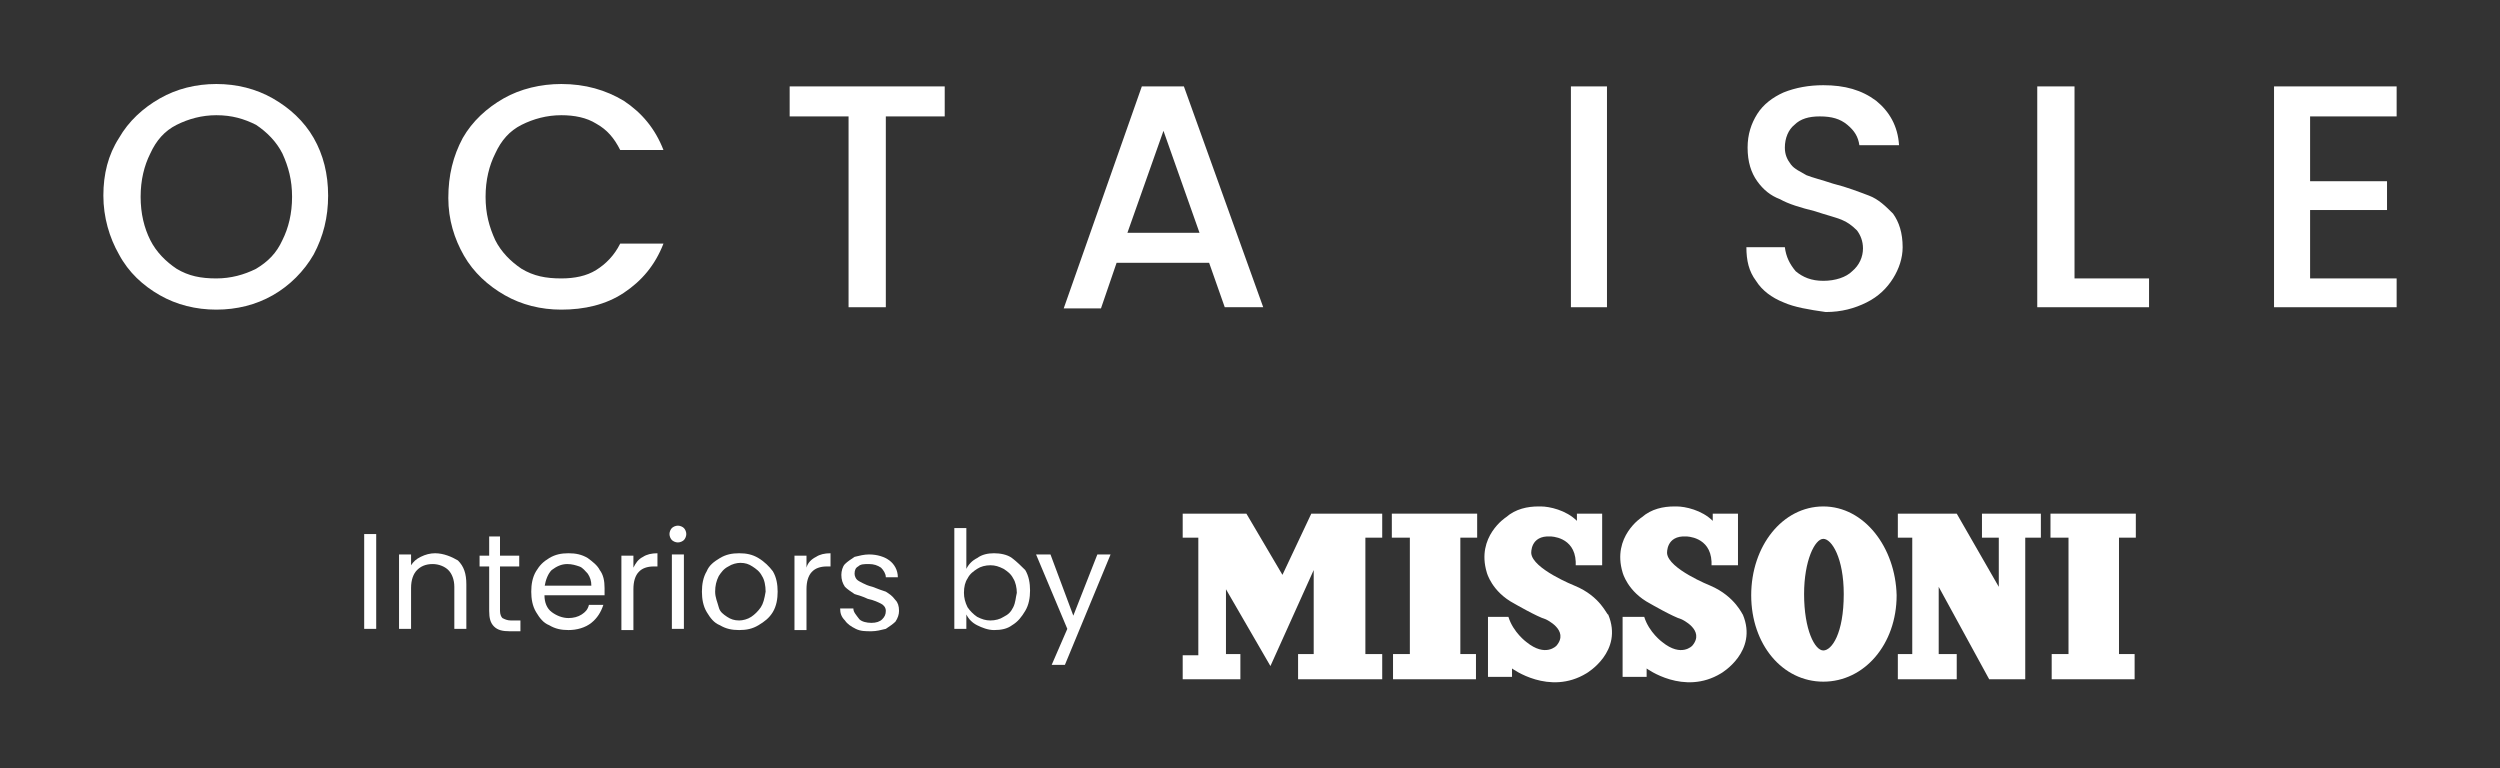 <svg width="332" height="102" viewBox="0 0 332 102" fill="none" xmlns="http://www.w3.org/2000/svg">
<rect x="0" y="0" width="332" height="102" fill="#333333" stroke="none"/>
<g clip-path="url(#clip0_5_3169)">
<mask id="mask0_5_3169" style="mask-type:luminance" maskUnits="userSpaceOnUse" x="-824" y="-408" width="1980" height="989">
<path d="M1155.62 -408H-823.615V580.125H1155.62V-408Z" fill="white"/>
</mask>
<g mask="url(#mask0_5_3169)">
<path d="M181.323 71.4H183.558V68.212H180.365H174.14L170.31 76.341L165.521 68.212H157.062V71.4H159.137V87.019H157.062V90.206H164.723V86.859H162.808V78.253L168.713 88.453L174.46 75.703V86.859H172.385V90.206H183.558V86.859H181.323V71.4Z" fill="white"/>
</g>
<mask id="mask1_5_3169" style="mask-type:luminance" maskUnits="userSpaceOnUse" x="-824" y="-408" width="1980" height="989">
<path d="M1155.62 -408H-823.615V580.125H1155.62V-408Z" fill="white"/>
</mask>
<g mask="url(#mask1_5_3169)">
<path d="M184.835 71.4H187.229V86.859H184.994V90.206H196.008V86.859H193.933V71.4H196.167V68.212H184.835V71.4Z" fill="white"/>
</g>
<mask id="mask2_5_3169" style="mask-type:luminance" maskUnits="userSpaceOnUse" x="-824" y="-408" width="1980" height="989">
<path d="M1155.62 -408H-823.615V580.125H1155.62V-408Z" fill="white"/>
</mask>
<g mask="url(#mask2_5_3169)">
<path d="M272.304 71.4H274.698V86.859H272.464V90.206H283.477V86.859H281.402V71.4H283.637V68.212H272.304V71.4Z" fill="white"/>
</g>
<mask id="mask3_5_3169" style="mask-type:luminance" maskUnits="userSpaceOnUse" x="-824" y="-408" width="1980" height="989">
<path d="M1155.62 -408H-823.615V580.125H1155.62V-408Z" fill="white"/>
</mask>
<g mask="url(#mask3_5_3169)">
<path d="M242.137 86.381C241.019 86.381 239.583 83.672 239.583 78.891C239.583 74.428 241.019 71.559 242.137 71.559C243.254 71.559 244.85 74.109 244.85 78.891C244.85 84.15 243.254 86.381 242.137 86.381ZM242.137 67.256C236.71 67.256 232.56 72.516 232.56 79.05C232.56 85.585 236.71 90.525 242.137 90.525C247.564 90.525 251.873 85.585 251.873 79.05C251.714 72.675 247.564 67.256 242.137 67.256Z" fill="white"/>
</g>
<mask id="mask4_5_3169" style="mask-type:luminance" maskUnits="userSpaceOnUse" x="-824" y="-408" width="1980" height="989">
<path d="M1155.62 -408H-823.615V580.125H1155.62V-408Z" fill="white"/>
</mask>
<g mask="url(#mask4_5_3169)">
<path d="M263.206 71.4H265.44V77.934L259.854 68.212H252.033V71.4H253.948V86.859H252.033V90.206H259.854V86.859H257.46V77.934L264.163 90.206H265.281H268.952V71.4H271.027V68.212H263.206V71.4Z" fill="white"/>
</g>
<mask id="mask5_5_3169" style="mask-type:luminance" maskUnits="userSpaceOnUse" x="-824" y="-408" width="1980" height="989">
<path d="M1155.62 -408H-823.615V580.125H1155.62V-408Z" fill="white"/>
</mask>
<g mask="url(#mask5_5_3169)">
<path d="M227.133 77.775C227.133 77.775 221.546 75.544 221.387 73.472C221.387 73.472 221.227 71.081 223.941 71.241C223.941 71.241 227.133 71.241 227.292 74.588V75.066H230.804V68.213H227.452V68.531V69.169C226.016 67.734 223.781 67.256 222.664 67.256C222.504 67.256 222.504 67.256 222.344 67.256C220.908 67.256 219.312 67.575 218.035 68.691C218.035 68.691 214.044 71.241 215.481 76.022C215.481 76.022 216.119 78.572 219.152 80.166C219.152 80.166 222.185 81.919 223.302 82.238C223.302 82.238 226.494 83.672 224.739 85.744C224.739 85.744 223.302 87.338 220.748 85.266C220.748 85.266 218.992 83.991 218.354 81.919H215.481V89.888H218.673V88.772C218.673 88.772 223.621 92.438 228.569 89.409C228.569 89.409 233.517 86.541 231.442 81.6C231.442 81.76 230.485 79.21 227.133 77.775Z" fill="white"/>
</g>
<mask id="mask6_5_3169" style="mask-type:luminance" maskUnits="userSpaceOnUse" x="-824" y="-408" width="1980" height="989">
<path d="M1155.62 -408H-823.615V580.125H1155.62V-408Z" fill="white"/>
</mask>
<g mask="url(#mask6_5_3169)">
<path d="M209.096 77.775C209.096 77.775 203.51 75.544 203.35 73.472C203.35 73.472 203.19 71.081 205.904 71.241C205.904 71.241 209.096 71.241 209.256 74.588V75.066H212.767V68.213H209.415V68.531V69.169C207.979 67.734 205.744 67.256 204.627 67.256C204.467 67.256 204.467 67.256 204.308 67.256C202.871 67.256 201.275 67.575 199.998 68.691C199.998 68.691 196.008 71.241 197.444 76.022C197.444 76.022 198.083 78.572 201.115 80.166C201.115 80.166 204.148 81.919 205.265 82.238C205.265 82.238 208.458 83.672 206.702 85.744C206.702 85.744 205.265 87.338 202.712 85.266C202.712 85.266 200.956 83.991 200.317 81.919H197.604V89.888H200.796V88.772C200.796 88.772 205.744 92.438 210.692 89.409C210.692 89.409 215.64 86.541 213.565 81.6C213.406 81.76 212.608 79.21 209.096 77.775Z" fill="white"/>
</g>
<mask id="mask7_5_3169" style="mask-type:luminance" maskUnits="userSpaceOnUse" x="-824" y="-408" width="1980" height="989">
<path d="M1155.62 -408H-823.615V580.125H1155.62V-408Z" fill="white"/>
</mask>
<g mask="url(#mask7_5_3169)">
<path d="M49.96 70.922H48.364V83.513H49.96V70.922Z" fill="white"/>
</g>
<mask id="mask8_5_3169" style="mask-type:luminance" maskUnits="userSpaceOnUse" x="-824" y="-408" width="1980" height="989">
<path d="M1155.62 -408H-823.615V580.125H1155.62V-408Z" fill="white"/>
</mask>
<g mask="url(#mask8_5_3169)">
<path d="M57.781 73.472C57.142 73.472 56.504 73.631 55.865 73.95C55.227 74.269 54.908 74.588 54.589 75.066V73.631H52.992V83.513H54.589V78.094C54.589 76.978 54.908 76.181 55.387 75.703C55.865 75.225 56.504 74.906 57.462 74.906C58.26 74.906 59.058 75.225 59.537 75.703C60.016 76.181 60.335 76.978 60.335 77.934V83.513H61.931V77.616C61.931 76.181 61.612 75.225 60.814 74.428C60.016 73.95 58.898 73.472 57.781 73.472Z" fill="white"/>
</g>
<mask id="mask9_5_3169" style="mask-type:luminance" maskUnits="userSpaceOnUse" x="-824" y="-408" width="1980" height="989">
<path d="M1155.62 -408H-823.615V580.125H1155.62V-408Z" fill="white"/>
</mask>
<g mask="url(#mask9_5_3169)">
<path d="M66.56 71.241H64.963V73.791H63.687V75.225H64.963V81.122C64.963 82.078 65.123 82.716 65.602 83.194C66.081 83.672 66.719 83.831 67.677 83.831H69.113V82.397H67.837C67.358 82.397 67.038 82.238 66.719 82.078C66.56 81.919 66.4 81.6 66.4 81.122V75.225H68.954V73.791H66.4V71.241H66.56Z" fill="white"/>
</g>
<mask id="mask10_5_3169" style="mask-type:luminance" maskUnits="userSpaceOnUse" x="-824" y="-408" width="1980" height="989">
<path d="M1155.62 -408H-823.615V580.125H1155.62V-408Z" fill="white"/>
</mask>
<g mask="url(#mask10_5_3169)">
<path d="M72.306 77.934C72.465 76.978 72.785 76.181 73.263 75.703C73.902 75.225 74.54 74.906 75.338 74.906C75.977 74.906 76.456 75.066 76.935 75.225C77.413 75.384 77.733 75.862 78.052 76.181C78.371 76.659 78.531 77.138 78.531 77.775H72.306V77.934ZM78.052 74.109C77.254 73.631 76.456 73.472 75.498 73.472C74.54 73.472 73.742 73.631 72.944 74.109C72.146 74.588 71.667 75.066 71.189 75.862C70.71 76.659 70.55 77.616 70.55 78.572C70.55 79.528 70.71 80.484 71.189 81.281C71.667 82.078 72.146 82.716 72.944 83.034C73.742 83.513 74.54 83.672 75.498 83.672C76.615 83.672 77.733 83.353 78.531 82.716C79.329 82.078 79.808 81.281 80.127 80.325H78.212C78.052 80.963 77.733 81.281 77.254 81.6C76.775 81.919 76.137 82.078 75.498 82.078C74.7 82.078 73.902 81.759 73.263 81.281C72.625 80.803 72.306 80.006 72.306 79.05H80.287C80.287 78.731 80.287 78.413 80.287 78.094C80.287 77.138 80.127 76.341 79.648 75.703C79.329 75.066 78.69 74.588 78.052 74.109Z" fill="white"/>
</g>
<mask id="mask11_5_3169" style="mask-type:luminance" maskUnits="userSpaceOnUse" x="-824" y="-408" width="1980" height="989">
<path d="M1155.62 -408H-823.615V580.125H1155.62V-408Z" fill="white"/>
</mask>
<g mask="url(#mask11_5_3169)">
<path d="M84.117 75.384V73.791H82.521V83.672H84.117V78.253C84.117 76.181 85.075 75.225 86.831 75.225H87.31V73.472C86.512 73.472 85.873 73.631 85.394 73.95C84.756 74.269 84.437 74.747 84.117 75.384Z" fill="white"/>
</g>
<mask id="mask12_5_3169" style="mask-type:luminance" maskUnits="userSpaceOnUse" x="-824" y="-408" width="1980" height="989">
<path d="M1155.62 -408H-823.615V580.125H1155.62V-408Z" fill="white"/>
</mask>
<g mask="url(#mask12_5_3169)">
<path d="M90.023 69.806C89.704 69.806 89.385 69.966 89.225 70.125C89.065 70.284 88.906 70.603 88.906 70.922C88.906 71.24 89.065 71.559 89.225 71.719C89.385 71.878 89.704 72.037 90.023 72.037C90.342 72.037 90.662 71.878 90.821 71.719C90.981 71.559 91.14 71.24 91.14 70.922C91.14 70.603 90.981 70.284 90.821 70.125C90.662 69.966 90.342 69.806 90.023 69.806Z" fill="white"/>
</g>
<mask id="mask13_5_3169" style="mask-type:luminance" maskUnits="userSpaceOnUse" x="-824" y="-408" width="1980" height="989">
<path d="M1155.62 -408H-823.615V580.125H1155.62V-408Z" fill="white"/>
</mask>
<g mask="url(#mask13_5_3169)">
<path d="M90.821 73.631H89.225V83.513H90.821V73.631Z" fill="white"/>
</g>
<mask id="mask14_5_3169" style="mask-type:luminance" maskUnits="userSpaceOnUse" x="-824" y="-408" width="1980" height="989">
<path d="M1155.62 -408H-823.615V580.125H1155.62V-408Z" fill="white"/>
</mask>
<g mask="url(#mask14_5_3169)">
<path d="M101.037 80.644C100.717 81.122 100.239 81.6 99.76 81.919C99.281 82.238 98.642 82.397 98.164 82.397C97.525 82.397 97.046 82.238 96.567 81.919C96.089 81.6 95.61 81.281 95.45 80.644C95.291 80.006 94.971 79.369 94.971 78.572C94.971 77.775 95.131 77.138 95.45 76.5C95.769 76.022 96.089 75.544 96.727 75.225C97.206 74.906 97.844 74.747 98.323 74.747C98.962 74.747 99.441 74.906 99.919 75.225C100.398 75.544 100.877 75.863 101.196 76.5C101.516 76.978 101.675 77.775 101.675 78.572C101.516 79.528 101.356 80.166 101.037 80.644ZM100.717 74.109C99.919 73.631 99.121 73.472 98.164 73.472C97.206 73.472 96.408 73.631 95.61 74.109C94.812 74.588 94.173 75.066 93.854 75.862C93.375 76.659 93.216 77.616 93.216 78.572C93.216 79.528 93.375 80.484 93.854 81.281C94.333 82.078 94.812 82.716 95.61 83.034C96.408 83.513 97.206 83.672 98.164 83.672C99.121 83.672 99.919 83.513 100.717 83.034C101.516 82.556 102.154 82.078 102.633 81.281C103.112 80.484 103.271 79.528 103.271 78.572C103.271 77.616 103.112 76.659 102.633 75.862C102.154 75.225 101.516 74.588 100.717 74.109Z" fill="white"/>
</g>
<mask id="mask15_5_3169" style="mask-type:luminance" maskUnits="userSpaceOnUse" x="-824" y="-408" width="1980" height="989">
<path d="M1155.62 -408H-823.615V580.125H1155.62V-408Z" fill="white"/>
</mask>
<g mask="url(#mask15_5_3169)">
<path d="M107.102 75.384V73.791H105.506V83.672H107.102V78.253C107.102 76.181 108.06 75.225 109.815 75.225H110.294V73.472C109.496 73.472 108.858 73.631 108.379 73.95C107.74 74.269 107.262 74.747 107.102 75.384Z" fill="white"/>
</g>
<mask id="mask16_5_3169" style="mask-type:luminance" maskUnits="userSpaceOnUse" x="-824" y="-408" width="1980" height="989">
<path d="M1155.62 -408H-823.615V580.125H1155.62V-408Z" fill="white"/>
</mask>
<g mask="url(#mask16_5_3169)">
<path d="M117.637 78.572C117.158 78.413 116.679 78.253 115.881 77.934C115.242 77.775 114.923 77.616 114.604 77.456C114.285 77.297 113.966 77.138 113.806 76.978C113.646 76.819 113.487 76.5 113.487 76.181C113.487 75.703 113.646 75.385 113.966 75.225C114.285 74.906 114.764 74.906 115.402 74.906C116.041 74.906 116.519 75.066 116.998 75.385C117.317 75.703 117.637 76.181 117.637 76.659H119.233C119.233 75.703 118.754 74.906 118.116 74.428C117.477 73.95 116.519 73.631 115.402 73.631C114.764 73.631 114.125 73.791 113.487 73.95C113.008 74.269 112.529 74.588 112.21 74.906C111.891 75.225 111.731 75.863 111.731 76.341C111.731 76.978 111.891 77.456 112.21 77.934C112.529 78.253 113.008 78.572 113.487 78.891C113.966 79.05 114.604 79.21 115.242 79.528C116.041 79.688 116.679 80.006 116.998 80.166C117.317 80.325 117.637 80.644 117.637 81.122C117.637 81.6 117.477 81.919 117.158 82.238C116.839 82.556 116.36 82.716 115.721 82.716C115.083 82.716 114.444 82.556 114.125 82.238C113.646 81.6 113.327 81.281 113.327 80.803H111.571C111.571 81.441 111.731 81.919 112.21 82.397C112.529 82.875 113.008 83.194 113.646 83.513C114.285 83.831 114.923 83.831 115.721 83.831C116.36 83.831 116.998 83.672 117.637 83.513C118.116 83.194 118.594 82.875 118.914 82.556C119.233 82.078 119.392 81.6 119.392 81.122C119.392 80.484 119.233 80.006 118.914 79.688C118.435 79.05 118.116 78.891 117.637 78.572Z" fill="white"/>
</g>
<mask id="mask17_5_3169" style="mask-type:luminance" maskUnits="userSpaceOnUse" x="-824" y="-408" width="1980" height="989">
<path d="M1155.62 -408H-823.615V580.125H1155.62V-408Z" fill="white"/>
</mask>
<g mask="url(#mask17_5_3169)">
<path d="M134.556 80.644C134.237 81.281 133.918 81.6 133.279 81.919C132.8 82.237 132.162 82.397 131.523 82.397C130.885 82.397 130.406 82.237 129.768 81.919C129.289 81.6 128.81 81.122 128.491 80.644C128.171 80.006 128.012 79.369 128.012 78.731C128.012 77.934 128.171 77.297 128.491 76.819C128.81 76.181 129.289 75.862 129.768 75.544C130.246 75.225 130.885 75.066 131.523 75.066C132.162 75.066 132.641 75.225 133.279 75.544C133.758 75.862 134.237 76.181 134.556 76.819C134.875 77.297 135.035 78.094 135.035 78.731C134.875 79.369 134.875 80.006 134.556 80.644ZM134.396 74.109C133.758 73.631 132.8 73.472 132.002 73.472C131.204 73.472 130.406 73.631 129.768 74.109C129.129 74.428 128.65 74.906 128.331 75.544V70.125H126.735V83.513H128.331V81.6C128.65 82.237 129.129 82.716 129.768 83.034C130.406 83.353 131.204 83.672 132.002 83.672C132.96 83.672 133.758 83.513 134.396 83.034C135.194 82.556 135.673 81.919 136.152 81.122C136.631 80.325 136.791 79.369 136.791 78.412C136.791 77.456 136.631 76.5 136.152 75.703C135.673 75.225 135.035 74.588 134.396 74.109Z" fill="white"/>
</g>
<mask id="mask18_5_3169" style="mask-type:luminance" maskUnits="userSpaceOnUse" x="-824" y="-408" width="1980" height="989">
<path d="M1155.62 -408H-823.615V580.125H1155.62V-408Z" fill="white"/>
</mask>
<g mask="url(#mask18_5_3169)">
<path d="M142.537 81.76L139.504 73.631H137.589L141.739 83.513L139.664 88.294H141.419L147.485 73.631H145.729L142.537 81.76Z" fill="white"/>
</g>
<mask id="mask19_5_3169" style="mask-type:luminance" maskUnits="userSpaceOnUse" x="-824" y="-408" width="1980" height="989">
<path d="M1155.62 -408H-823.615V580.125H1155.62V-408Z" fill="white"/>
</mask>
<g mask="url(#mask19_5_3169)">
<path d="M33.998 35.7C35.594 34.744 36.712 33.628 37.51 31.875C38.308 30.281 38.787 28.369 38.787 26.137C38.787 23.906 38.308 22.153 37.51 20.4C36.712 18.806 35.435 17.531 33.998 16.575C32.402 15.778 30.806 15.3 28.731 15.3C26.816 15.3 25.06 15.778 23.464 16.575C21.867 17.372 20.75 18.647 19.952 20.4C19.154 21.994 18.675 23.906 18.675 26.137C18.675 28.369 19.154 30.281 19.952 31.875C20.75 33.469 22.027 34.744 23.464 35.7C25.06 36.656 26.656 36.975 28.731 36.975C30.646 36.975 32.402 36.497 33.998 35.7ZM21.229 39.206C18.994 37.931 17.079 36.178 15.802 33.788C14.525 31.556 13.727 28.847 13.727 25.978C13.727 23.109 14.366 20.559 15.802 18.328C17.079 16.097 18.994 14.344 21.229 13.069C23.464 11.794 26.017 11.156 28.731 11.156C31.444 11.156 33.998 11.794 36.233 13.069C38.467 14.344 40.383 16.097 41.66 18.328C42.937 20.559 43.575 23.109 43.575 25.978C43.575 28.847 42.937 31.397 41.66 33.788C40.383 36.019 38.467 37.931 36.233 39.206C33.998 40.481 31.444 41.119 28.731 41.119C26.017 41.119 23.464 40.481 21.229 39.206Z" fill="white"/>
</g>
<mask id="mask20_5_3169" style="mask-type:luminance" maskUnits="userSpaceOnUse" x="-824" y="-408" width="1980" height="989">
<path d="M1155.62 -408H-823.615V580.125H1155.62V-408Z" fill="white"/>
</mask>
<g mask="url(#mask20_5_3169)">
<path d="M61.452 18.328C62.729 16.097 64.644 14.344 66.879 13.069C69.114 11.794 71.827 11.156 74.54 11.156C77.733 11.156 80.446 11.953 82.841 13.387C85.235 14.981 86.99 17.053 88.108 19.922H82.362C81.564 18.328 80.606 17.212 79.169 16.416C77.892 15.619 76.296 15.3 74.54 15.3C72.625 15.3 70.869 15.778 69.273 16.575C67.677 17.372 66.56 18.647 65.762 20.4C64.963 21.994 64.485 23.906 64.485 26.137C64.485 28.369 64.963 30.122 65.762 31.875C66.56 33.469 67.837 34.744 69.273 35.7C70.869 36.656 72.466 36.975 74.54 36.975C76.296 36.975 77.892 36.656 79.169 35.859C80.446 35.062 81.564 33.947 82.362 32.353H88.108C86.99 35.222 85.235 37.294 82.841 38.888C80.446 40.481 77.573 41.119 74.54 41.119C71.827 41.119 69.273 40.481 67.038 39.206C64.804 37.931 62.889 36.178 61.612 33.947C60.335 31.716 59.537 29.166 59.537 26.297C59.537 23.269 60.175 20.719 61.452 18.328Z" fill="white"/>
</g>
<mask id="mask21_5_3169" style="mask-type:luminance" maskUnits="userSpaceOnUse" x="-824" y="-408" width="1980" height="989">
<path d="M1155.62 -408H-823.615V580.125H1155.62V-408Z" fill="white"/>
</mask>
<g mask="url(#mask21_5_3169)">
<path d="M125.458 11.475V15.46H117.637V40.8H112.689V15.46H104.867V11.475H125.458Z" fill="white"/>
</g>
<mask id="mask22_5_3169" style="mask-type:luminance" maskUnits="userSpaceOnUse" x="-824" y="-408" width="1980" height="989">
<path d="M1155.62 -408H-823.615V580.125H1155.62V-408Z" fill="white"/>
</mask>
<g mask="url(#mask22_5_3169)">
<path d="M159.296 30.919L154.508 17.372L149.719 30.919H159.296ZM160.573 34.903H148.283L146.208 40.959H141.26L151.635 11.475H157.221L167.756 40.8H162.648L160.573 34.903Z" fill="white"/>
</g>
<mask id="mask23_5_3169" style="mask-type:luminance" maskUnits="userSpaceOnUse" x="-824" y="-408" width="1980" height="989">
<path d="M1155.62 -408H-823.615V580.125H1155.62V-408Z" fill="white"/>
</mask>
<g mask="url(#mask23_5_3169)">
<path d="M213.406 11.475H208.617V40.8H213.406V11.475Z" fill="white"/>
</g>
<mask id="mask24_5_3169" style="mask-type:luminance" maskUnits="userSpaceOnUse" x="-824" y="-408" width="1980" height="989">
<path d="M1155.62 -408H-823.615V580.125H1155.62V-408Z" fill="white"/>
</mask>
<g mask="url(#mask24_5_3169)">
<path d="M236.869 40.163C235.273 39.525 233.996 38.569 233.198 37.294C232.241 36.019 231.921 34.584 231.921 32.831H237.029C237.189 34.106 237.668 35.063 238.466 36.019C239.423 36.816 240.541 37.294 242.137 37.294C243.733 37.294 245.169 36.816 245.968 36.019C246.925 35.222 247.404 34.106 247.404 32.991C247.404 32.034 247.085 31.238 246.606 30.6C245.968 29.963 245.329 29.484 244.531 29.166C243.733 28.847 242.456 28.528 241.019 28.05C239.104 27.572 237.508 27.094 236.391 26.456C235.114 25.978 234.156 25.181 233.358 24.066C232.56 22.95 232.081 21.516 232.081 19.603C232.081 17.85 232.56 16.416 233.358 15.141C234.156 13.866 235.433 12.909 236.869 12.272C238.466 11.634 240.221 11.316 242.137 11.316C245.01 11.316 247.244 11.953 249.16 13.387C250.916 14.822 252.033 16.734 252.193 19.284H246.925C246.766 18.169 246.287 17.372 245.329 16.575C244.371 15.778 243.254 15.459 241.658 15.459C240.221 15.459 239.104 15.778 238.306 16.575C237.508 17.212 237.029 18.328 237.029 19.603C237.029 20.559 237.348 21.197 237.827 21.834C238.306 22.472 239.104 22.791 239.902 23.269C240.7 23.588 241.977 23.906 243.414 24.384C245.329 24.863 246.925 25.5 248.202 25.978C249.479 26.456 250.437 27.413 251.394 28.369C252.193 29.484 252.671 30.919 252.671 32.831C252.671 34.266 252.193 35.7 251.394 36.975C250.596 38.25 249.479 39.366 247.883 40.163C246.287 40.959 244.531 41.438 242.456 41.438C240.221 41.119 238.306 40.8 236.869 40.163Z" fill="white"/>
</g>
<mask id="mask25_5_3169" style="mask-type:luminance" maskUnits="userSpaceOnUse" x="-824" y="-408" width="1980" height="989">
<path d="M1155.62 -408H-823.615V580.125H1155.62V-408Z" fill="white"/>
</mask>
<g mask="url(#mask25_5_3169)">
<path d="M275.496 36.975H285.393V40.8H270.548V11.475H275.496V36.975Z" fill="white"/>
</g>
<mask id="mask26_5_3169" style="mask-type:luminance" maskUnits="userSpaceOnUse" x="-824" y="-408" width="1980" height="989">
<path d="M1155.62 -408H-823.615V580.125H1155.62V-408Z" fill="white"/>
</mask>
<g mask="url(#mask26_5_3169)">
<path d="M306.781 15.46V24.066H316.996V27.891H306.781V36.975H318.273V40.8H301.992V11.475H318.273V15.46H306.781Z" fill="white"/>
</g>
</g>
<defs>
<clipPath id="clip0_5_3169">
<rect width="332" height="102" fill="white"/>
</clipPath>
</defs>
</svg>
